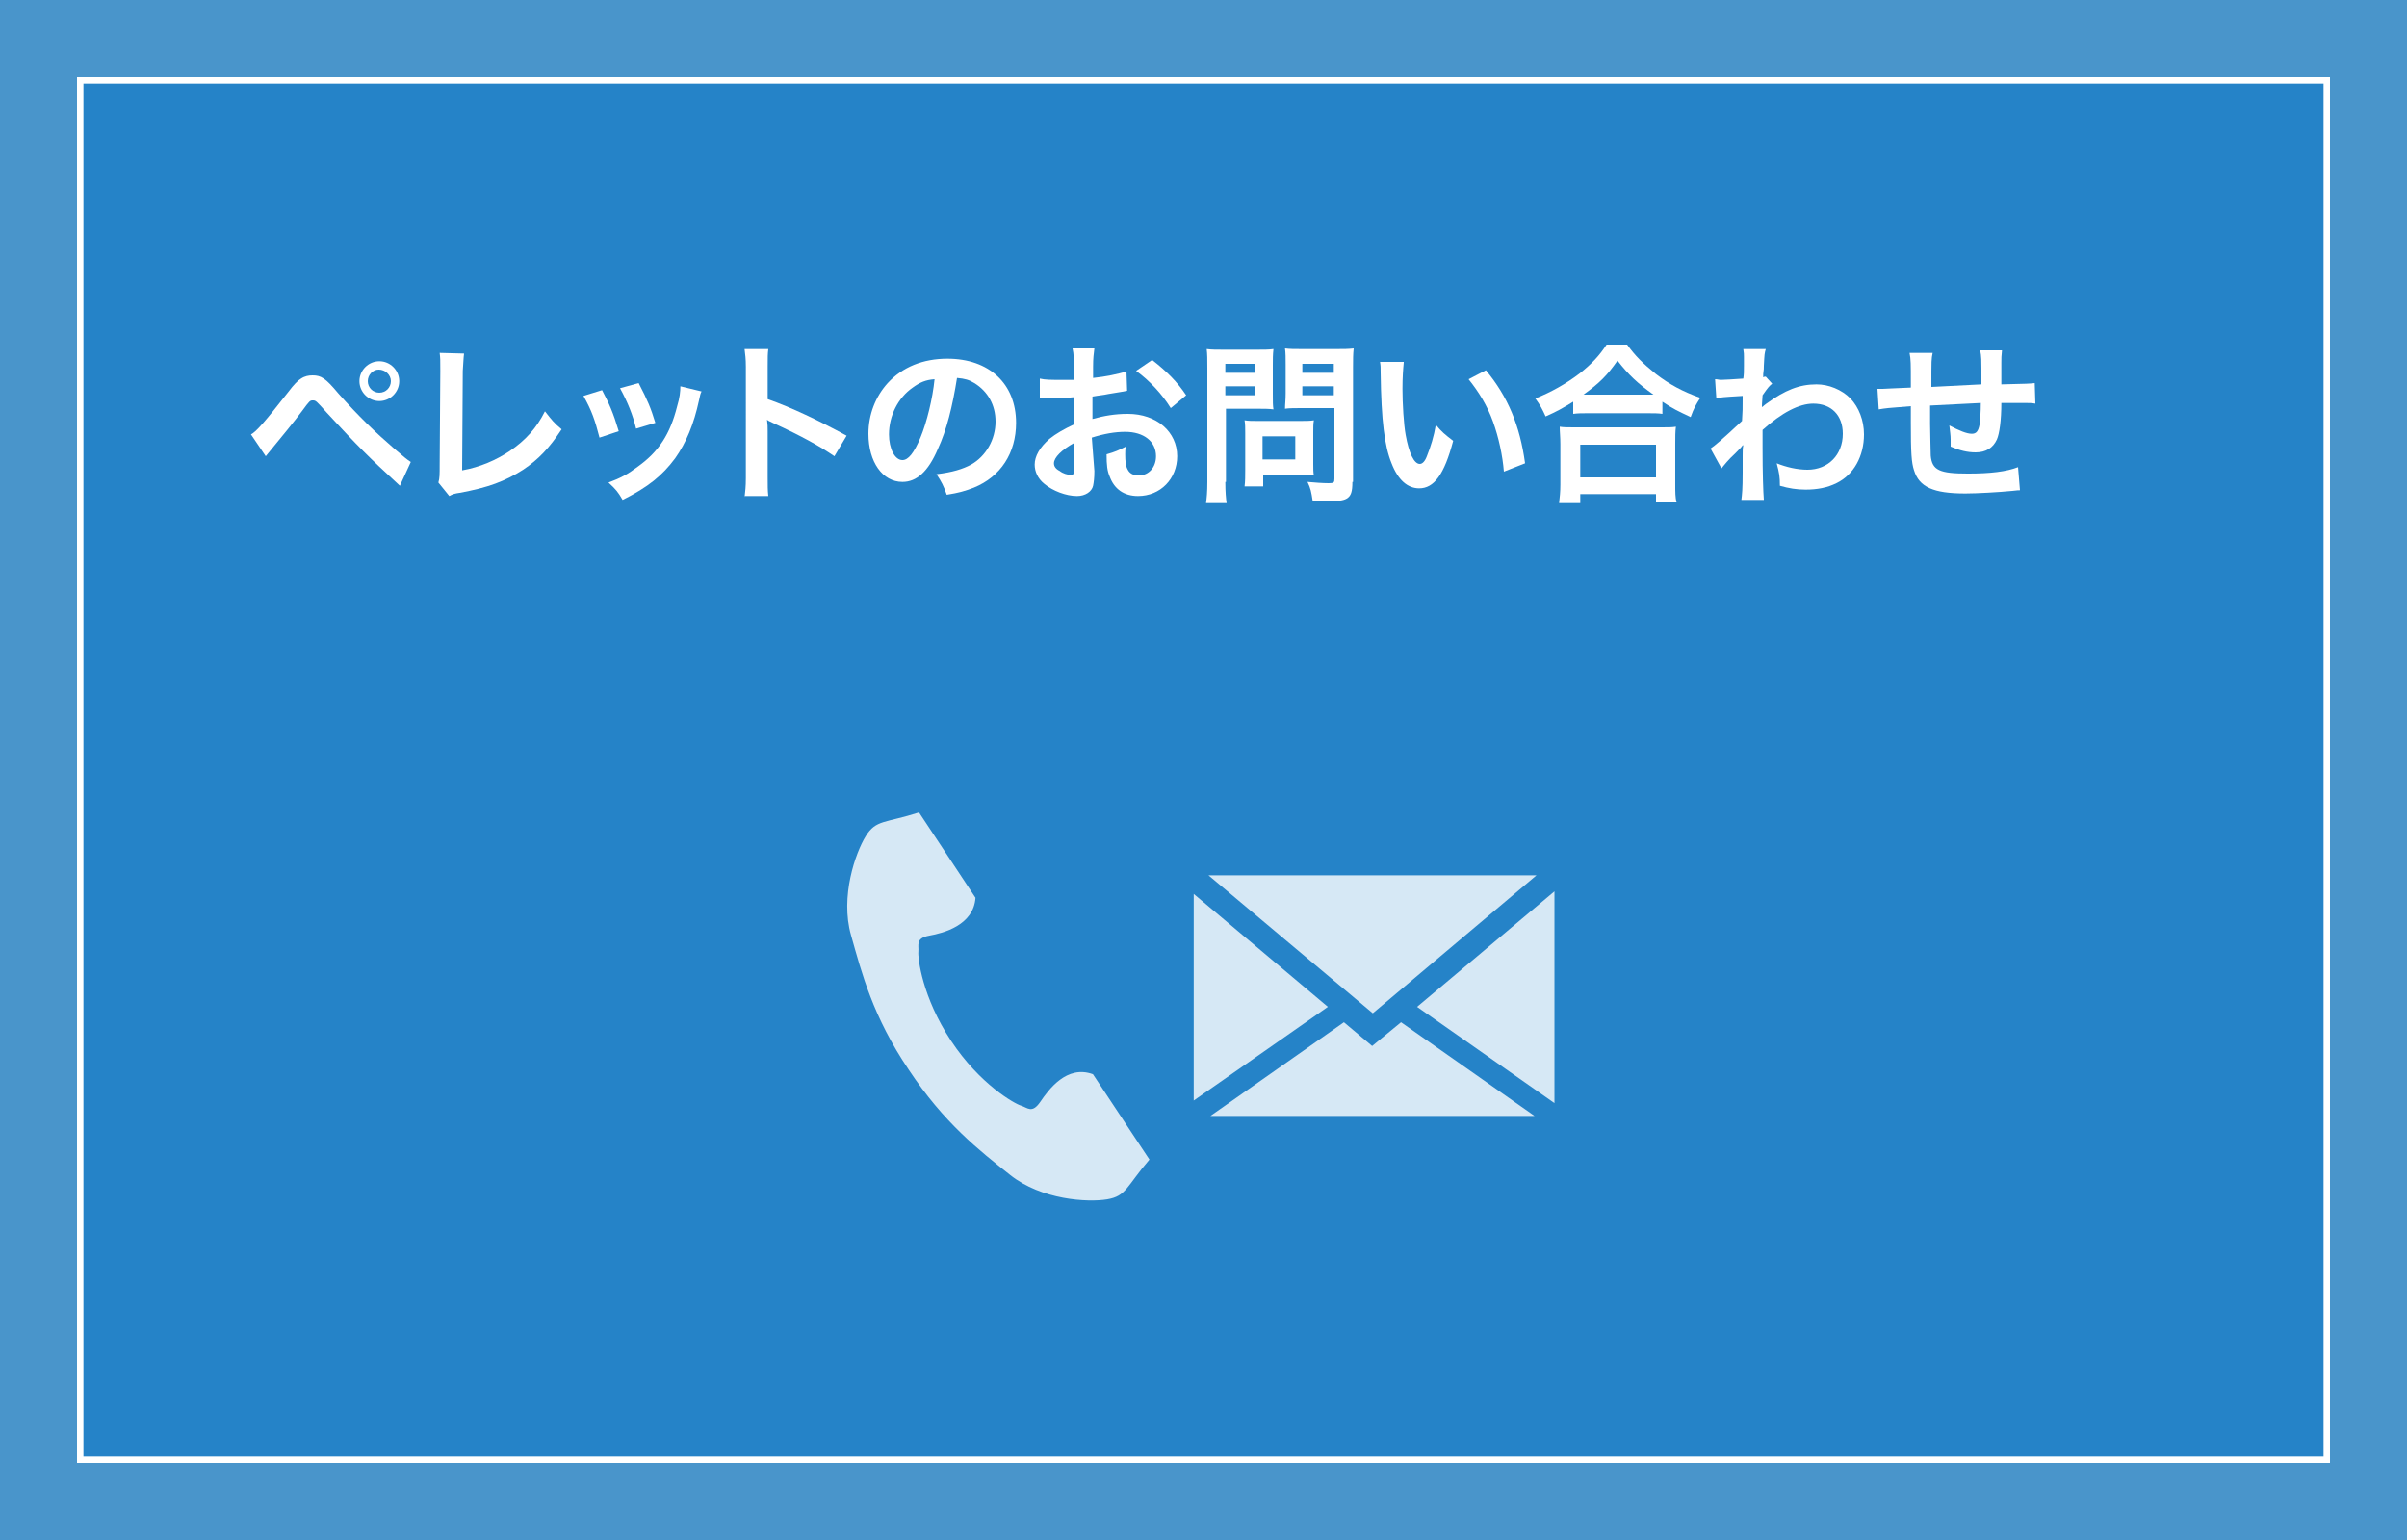 <?xml version="1.0" encoding="utf-8"?>
<!-- Generator: Adobe Illustrator 24.1.3, SVG Export Plug-In . SVG Version: 6.00 Build 0)  -->
<svg version="1.1" id="レイヤー_1" xmlns="http://www.w3.org/2000/svg" xmlns:xlink="http://www.w3.org/1999/xlink" x="0px"
	 y="0px" viewBox="0 0 375 240" style="enable-background:new 0 0 375 240;" xml:space="preserve">
<style type="text/css">
	.st0{fill:#4995CB;}
	.st1{fill:#2583C8;stroke:#FFFFFF;stroke-miterlimit:10;}
	.st2{opacity:0.9;}
	.st3{fill:#FFFFFF;}
	.st4{enable-background:new    ;}
</style>
<rect id="長方形_855" class="st0" width="375" height="240"/>
<rect id="長方形_856" x="12.5" y="12.5" class="st1" width="350" height="215"/>
<g id="グループ_396" transform="translate(2478.492 -12654)" class="st2">
	<g id="グループ_394">
		<g id="グループ_73" transform="translate(-2974.315 11685.911)" class="st2">
			<path id="パス_24" class="st3" d="M637.4,1134.8c-5.6-8.3-7.3-15-9-21s0.7-12.8,2.3-15.4s3-2,8.3-3.7l8.8,13.3
				c-0.3,4.3-5,5.5-7.2,5.9s-1.6,1.5-1.7,2.5s0.6,7.1,5.1,13.9s9.9,9.8,10.9,10.1s1.7,1.3,3-0.6s4.1-5.8,8.2-4.3l8.8,13.3
				c-3.6,4.2-3.6,5.7-6.6,6.2s-10.2,0.1-15.1-3.8S642.9,1143.1,637.4,1134.8z"/>
		</g>
		<g id="グループ_78" transform="translate(-2974.315 11685.911)" class="st2">
			<g id="グループ_76">
				<g id="グループ_75">
					<g id="グループ_74">
						<path id="パス_25" class="st3" d="M735.2,1104.5h-51.1l25.6,21.5L735.2,1104.5z"/>
					</g>
				</g>
			</g>
			<g id="グループ_77">
				<path id="パス_26" class="st3" d="M738,1107l-21.4,18l21.4,15V1107z"/>
				<path id="パス_27" class="st3" d="M681.8,1107.4v32.2l20.9-14.6L681.8,1107.4z"/>
				<path id="パス_28" class="st3" d="M709.6,1131.1l-4.4-3.7l-20.8,14.6h50.5l-20.8-14.6L709.6,1131.1z"/>
			</g>
		</g>
	</g>
</g>
<g class="st4">
	<path class="st3" d="M39.1,67.7c0.8-0.4,2.2-2,5.8-6.6c0.9-1.2,1.5-1.8,2-2.1c0.6-0.4,1.2-0.5,1.8-0.5c1.3,0,2,0.4,4,2.8
		c3.2,3.6,5.7,6,8.7,8.6c1.5,1.3,2,1.7,2.6,2.1l-1.7,3.7c-5-4.6-6.4-6-11.4-11.4c-1.7-1.9-1.7-1.9-2.2-1.9c-0.4,0-0.5,0.1-1.6,1.6
		c-1.1,1.5-3.4,4.3-4.8,6c-0.4,0.5-0.5,0.6-0.9,1.1L39.1,67.7z M62.2,59.4c0,1.7-1.4,3.1-3.1,3.1c-1.7,0-3.1-1.4-3.1-3.1
		c0-1.7,1.4-3.1,3.1-3.1C60.8,56.3,62.2,57.7,62.2,59.4z M57.3,59.4c0,1,0.8,1.8,1.8,1.8c1,0,1.8-0.8,1.8-1.8S60,57.6,59,57.6
		C58.1,57.6,57.3,58.4,57.3,59.4z"/>
	<path class="st3" d="M72.3,55.1c-0.1,0.7-0.1,1.4-0.2,2.7L72,73.3c2.8-0.5,5.3-1.6,7.4-3c2.5-1.7,4.2-3.6,5.5-6.2
		c1.1,1.4,1.4,1.8,2.6,2.8c-1.9,2.9-3.6,4.7-6,6.3C78.7,75,76,76,71.6,76.8c-0.7,0.1-1.1,0.2-1.6,0.5l-1.7-2.1
		c0.2-0.7,0.2-1.2,0.2-2.8l0.1-14.6c0-1.9,0-1.9-0.1-2.8L72.3,55.1z"/>
	<path class="st3" d="M93.8,60.8c1.1,2.1,1.7,3.4,2.6,6.4l-3,1c-0.7-2.7-1.2-4.2-2.5-6.5L93.8,60.8z M109.3,61
		c-0.2,0.4-0.2,0.5-0.4,1.4c-0.8,3.7-2,6.6-3.7,9c-2,2.7-4.2,4.5-8.2,6.5c-0.7-1.2-1-1.6-2.2-2.7c1.9-0.7,3-1.3,4.6-2.5
		c3.2-2.3,5-5,6.1-9.4c0.4-1.3,0.5-2.3,0.5-3.1L109.3,61z M99.5,59.7c1.4,2.7,1.9,3.9,2.6,6.2l-3,0.9c-0.5-2.1-1.3-4.1-2.5-6.3
		L99.5,59.7z"/>
	<path class="st3" d="M116,77.5c0.1-0.9,0.2-1.6,0.2-3V57.2c0-1.3-0.1-2-0.2-2.8h3.7c-0.1,0.8-0.1,1.2-0.1,2.8v5
		c3.7,1.3,7.9,3.3,12.3,5.7l-1.9,3.2c-2.2-1.5-5-3.1-9.6-5.2c-0.6-0.3-0.7-0.3-0.9-0.5c0.1,0.8,0.1,1.1,0.1,1.8v7.1
		c0,1.4,0,2.1,0.1,3H116z"/>
	<path class="st3" d="M146.1,70c-1.5,3.5-3.3,5.1-5.5,5.1c-3.1,0-5.3-3.1-5.3-7.5c0-3,1.1-5.8,3-7.9c2.3-2.5,5.5-3.8,9.3-3.8
		c6.5,0,10.7,3.9,10.7,10c0,4.7-2.4,8.4-6.6,10.1c-1.3,0.5-2.3,0.8-4.2,1.1c-0.5-1.4-0.8-2-1.6-3.2c2.5-0.3,4.1-0.8,5.4-1.5
		c2.3-1.3,3.8-3.9,3.8-6.7c0-2.6-1.2-4.7-3.3-6c-0.8-0.5-1.5-0.7-2.7-0.8C148.4,63.3,147.5,67,146.1,70z M142.2,60.4
		c-2.3,1.6-3.7,4.4-3.7,7.3c0,2.2,0.9,4,2.1,4c0.9,0,1.8-1.1,2.8-3.5c1-2.4,1.9-6.1,2.2-9.1C144.2,59.2,143.3,59.6,142.2,60.4z"/>
	<path class="st3" d="M170.5,73.4c0,1.1-0.1,1.8-0.2,2.3c-0.2,0.9-1.2,1.6-2.5,1.6c-1.7,0-3.8-0.8-5.1-1.9c-1-0.8-1.5-1.9-1.5-3
		c0-1.3,0.8-2.7,2.3-4c1-0.8,2.2-1.5,3.9-2.3l0-4.2c-0.2,0-0.2,0-1.1,0.1c-0.4,0-0.8,0-1.5,0c-0.4,0-1.2,0-1.5,0c-0.4,0-0.6,0-0.7,0
		c-0.1,0-0.3,0-0.6,0l0-3c0.8,0.2,1.8,0.2,3.3,0.2c0.3,0,0.6,0,0.9,0c0.6,0,0.8,0,1.1,0v-1.8c0-1.5,0-2.2-0.2-3.1h3.4
		c-0.1,0.9-0.2,1.4-0.2,2.9v1.7c2-0.2,3.8-0.6,5.2-1l0.1,3c-0.5,0.1-1,0.2-2.9,0.5c-0.9,0.2-1.4,0.2-2.5,0.4v3.5
		c1.8-0.5,3.5-0.8,5.5-0.8c4.5,0,7.7,2.8,7.7,6.6c0,3.5-2.6,6.2-6.1,6.2c-2.2,0-3.7-1.1-4.4-3c-0.4-0.9-0.5-1.8-0.5-3.5
		c1.4-0.4,1.8-0.6,3-1.2c-0.1,0.5-0.1,0.8-0.1,1.2c0,1.1,0.1,1.9,0.4,2.4c0.3,0.6,0.9,0.9,1.7,0.9c1.6,0,2.7-1.3,2.7-3
		c0-2.3-1.9-3.8-4.8-3.8c-1.6,0-3.3,0.3-5.2,0.9L170.5,73.4z M167.4,69c-2,1.1-3.2,2.3-3.2,3.2c0,0.5,0.3,0.9,0.9,1.2
		c0.5,0.4,1.2,0.6,1.7,0.6c0.5,0,0.6-0.2,0.6-1.1V69z M182.4,63.6c-1.3-2.1-3.3-4.3-5.4-5.8l2.5-1.7c2.3,1.8,3.9,3.4,5.3,5.5
		L182.4,63.6z"/>
	<path class="st3" d="M190.9,75.1c0,1.6,0.1,2.6,0.2,3.3h-3.2c0.1-0.8,0.2-1.7,0.2-3.3V57.4c0-1.4,0-2.2-0.1-3
		c0.8,0.1,1.5,0.1,2.8,0.1h4.8c1.4,0,2,0,2.8-0.1c-0.1,0.9-0.1,1.5-0.1,2.5v4.5c0,1.2,0,1.8,0.1,2.4c-0.6-0.1-1.6-0.1-2.5-0.1h-4.9
		V75.1z M190.9,58.1h4.6v-1.4h-4.6V58.1z M190.9,61.6h4.6v-1.4h-4.6V61.6z M204.6,72.3c0,0.8,0,1.3,0.1,1.8
		c-0.6-0.1-1.1-0.1-1.9-0.1h-6v1.8h-2.9c0.1-0.8,0.1-1.6,0.1-2.6v-5.8c0-0.7,0-1.3-0.1-1.9c0.6,0.1,1.2,0.1,2,0.1h6.7
		c0.8,0,1.5,0,2.1-0.1c-0.1,0.5-0.1,1.1-0.1,1.9V72.3z M196.7,71.6h5.1V68h-5.1V71.6z M210.7,75.1c0,1.5-0.2,2.2-0.9,2.6
		c-0.5,0.3-1.3,0.4-2.8,0.4c-0.4,0-0.7,0-2.5-0.1c-0.2-1.3-0.3-1.9-0.8-2.9c1.1,0.1,2.4,0.2,3.3,0.2c0.8,0,0.9-0.1,0.9-0.7v-11h-5.2
		c-0.9,0-1.9,0-2.5,0.1c0-0.7,0.1-1.3,0.1-2.4v-4.5c0-1,0-1.8-0.1-2.5c0.8,0.1,1.4,0.1,2.8,0.1h5.1c1.3,0,1.9,0,2.8-0.1
		c-0.1,0.9-0.1,1.7-0.1,3V75.1z M202.9,58.1h4.9v-1.4h-4.9V58.1z M202.9,61.6h4.9v-1.4h-4.9V61.6z"/>
	<path class="st3" d="M218.7,56.5c-0.1,1-0.2,2.3-0.2,4.1c0,2.3,0.2,5.6,0.5,7.2c0.5,2.8,1.3,4.5,2.2,4.5c0.4,0,0.8-0.4,1.1-1.2
		c0.6-1.5,1.1-3.1,1.4-4.9c0.9,1.1,1.4,1.5,2.7,2.5c-1.4,5.3-3,7.4-5.3,7.4c-1.8,0-3.3-1.3-4.3-3.9c-1.1-2.7-1.6-6.6-1.7-14.1
		c0-0.9,0-1.1-0.1-1.7H218.7z M231.5,57.7c3.4,4.1,5.3,8.6,6.1,14.5l-3.3,1.3c-0.2-2.5-0.8-5.3-1.7-7.8c-0.9-2.5-2.2-4.6-3.8-6.6
		L231.5,57.7z"/>
	<path class="st3" d="M245.1,62.6c-1.8,1.1-2.5,1.5-4.3,2.3c-0.5-1.1-0.8-1.7-1.6-2.8c2.5-1,4.8-2.3,6.9-3.9
		c1.9-1.5,3.1-2.8,4.2-4.5h3.2c1.2,1.7,2.4,2.9,4.5,4.6c2.1,1.6,4.1,2.7,6.9,3.7c-0.7,1.1-1,1.6-1.5,3c-1.9-0.9-2.8-1.3-4.4-2.4v1.9
		c-0.7-0.1-1.3-0.1-2.4-0.1h-9.2c-0.9,0-1.6,0-2.3,0.1V62.6z M242.9,78.4c0.1-0.9,0.2-1.7,0.2-2.9v-6.3c0-1.1-0.1-1.9-0.1-2.7
		c0.6,0.1,1.2,0.1,2.3,0.1h13.5c1.1,0,1.7,0,2.3-0.1c-0.1,0.8-0.1,1.5-0.1,2.7v6.3c0,1.2,0,2,0.2,2.8H258V77h-11.8v1.4H242.9z
		 M246.2,74.4H258v-5.1h-11.8V74.4z M256.7,61.5c0.3,0,0.4,0,0.9,0c-2.4-1.7-3.9-3.1-5.6-5.3c-1.6,2.3-2.8,3.5-5.3,5.3
		c0.3,0,0.5,0,0.8,0H256.7z"/>
	<path class="st3" d="M266.5,69.9c0.6-0.4,1.7-1.3,4.9-4.3c0.1-1.6,0.1-1.7,0.1-3.9c-3.3,0.2-3.3,0.2-4.1,0.4l-0.2-3
		c0.4,0,0.6,0.1,0.9,0.1c0.5,0,2-0.1,3.5-0.2c0.1-0.7,0.1-1.1,0.1-2c0-0.5,0-0.9,0-1.1c0-0.1,0-0.2,0-0.3c0-0.4,0-0.6-0.1-1.2l3.5,0
		c-0.2,0.7-0.2,0.7-0.3,2.6c0,0.5,0,0.5-0.1,1.3c0,0.2,0,0.2,0,0.5c0.2-0.1,0.2-0.1,0.4-0.1l1,1.1c-0.4,0.3-0.6,0.5-1.5,1.8
		c-0.1,1.2-0.1,1.8-0.1,1.8l0.1,0c0.1-0.1,0.3-0.3,0.6-0.5c2.9-2.1,5.1-3,7.8-3c1.9,0,3.9,0.8,5.3,2.2c1.3,1.4,2.1,3.4,2.1,5.6
		c0,3.4-1.6,6.3-4.3,7.6c-1.4,0.7-3,1-4.8,1c-1.4,0-2.6-0.2-4-0.6c0-1.4-0.1-2-0.5-3.5c1.5,0.6,3.2,1,4.8,1c3.2,0,5.5-2.3,5.5-5.6
		c0-2.9-1.8-4.7-4.6-4.7c-2.2,0-4.9,1.4-7.9,4.1l0,2.8c0,3.9,0.1,6.9,0.2,8.1h-3.5c0.1-0.8,0.2-1.6,0.2-4.3V71c0-0.8,0-1.1,0.1-1.6
		h-0.1c-0.2,0.3-0.4,0.5-1.2,1.3c-1,0.9-1.7,1.8-2.1,2.3L266.5,69.9z"/>
	<path class="st3" d="M314.7,76.4c-0.3,0-0.3,0-1.2,0.1c-2,0.2-5.5,0.4-7.3,0.4c-5,0-7.2-1-8-3.6c-0.4-1.2-0.5-2.7-0.5-7.4
		c0-0.4,0-0.5,0-2.6c-3.8,0.3-3.8,0.3-5,0.5l-0.2-3.2c0.4,0,0.6,0,0.8,0c0.2,0,1.7-0.1,4.4-0.2c0-0.4,0-0.7,0-0.8
		c0-2.9,0-3.6-0.2-4.6h3.6c-0.2,1-0.2,1-0.2,5.3c3.8-0.2,3.8-0.2,7.8-0.4c0-4.3,0-4.3-0.2-5.3h3.4c-0.1,0.9-0.1,1.2-0.1,1.9v1.7
		c0,0.4,0,0.6,0,0.8c0,0.3,0,0.5,0,0.6s0,0.2,0,0.3c4.3-0.1,4.3-0.1,5.2-0.2l0.1,3.2c-0.6-0.1-0.9-0.1-1.5-0.1c-0.9,0-2.5,0-3.8,0
		c0,2.7-0.3,4.8-0.7,5.7c-0.6,1.3-1.7,2-3.3,2c-1.3,0-2.5-0.3-3.9-0.9c0-0.5,0-0.7,0-1.1c0-0.7-0.1-1.2-0.2-2.2
		c1.5,0.8,2.7,1.3,3.5,1.3c0.7,0,1-0.4,1.2-1.4c0.1-0.8,0.2-1.9,0.2-3.4c-4.1,0.2-4.1,0.2-7.9,0.4c0,0.4,0,0.4,0,0.7
		c0,0.1,0,0.1,0,1.6c0,0.2,0,0.4,0,0.6c0,1.4,0.1,4.3,0.1,4.9c0.2,2.3,1.4,2.8,5.8,2.8c3.5,0,6-0.3,7.8-1L314.7,76.4z"/>
</g>
</svg>

